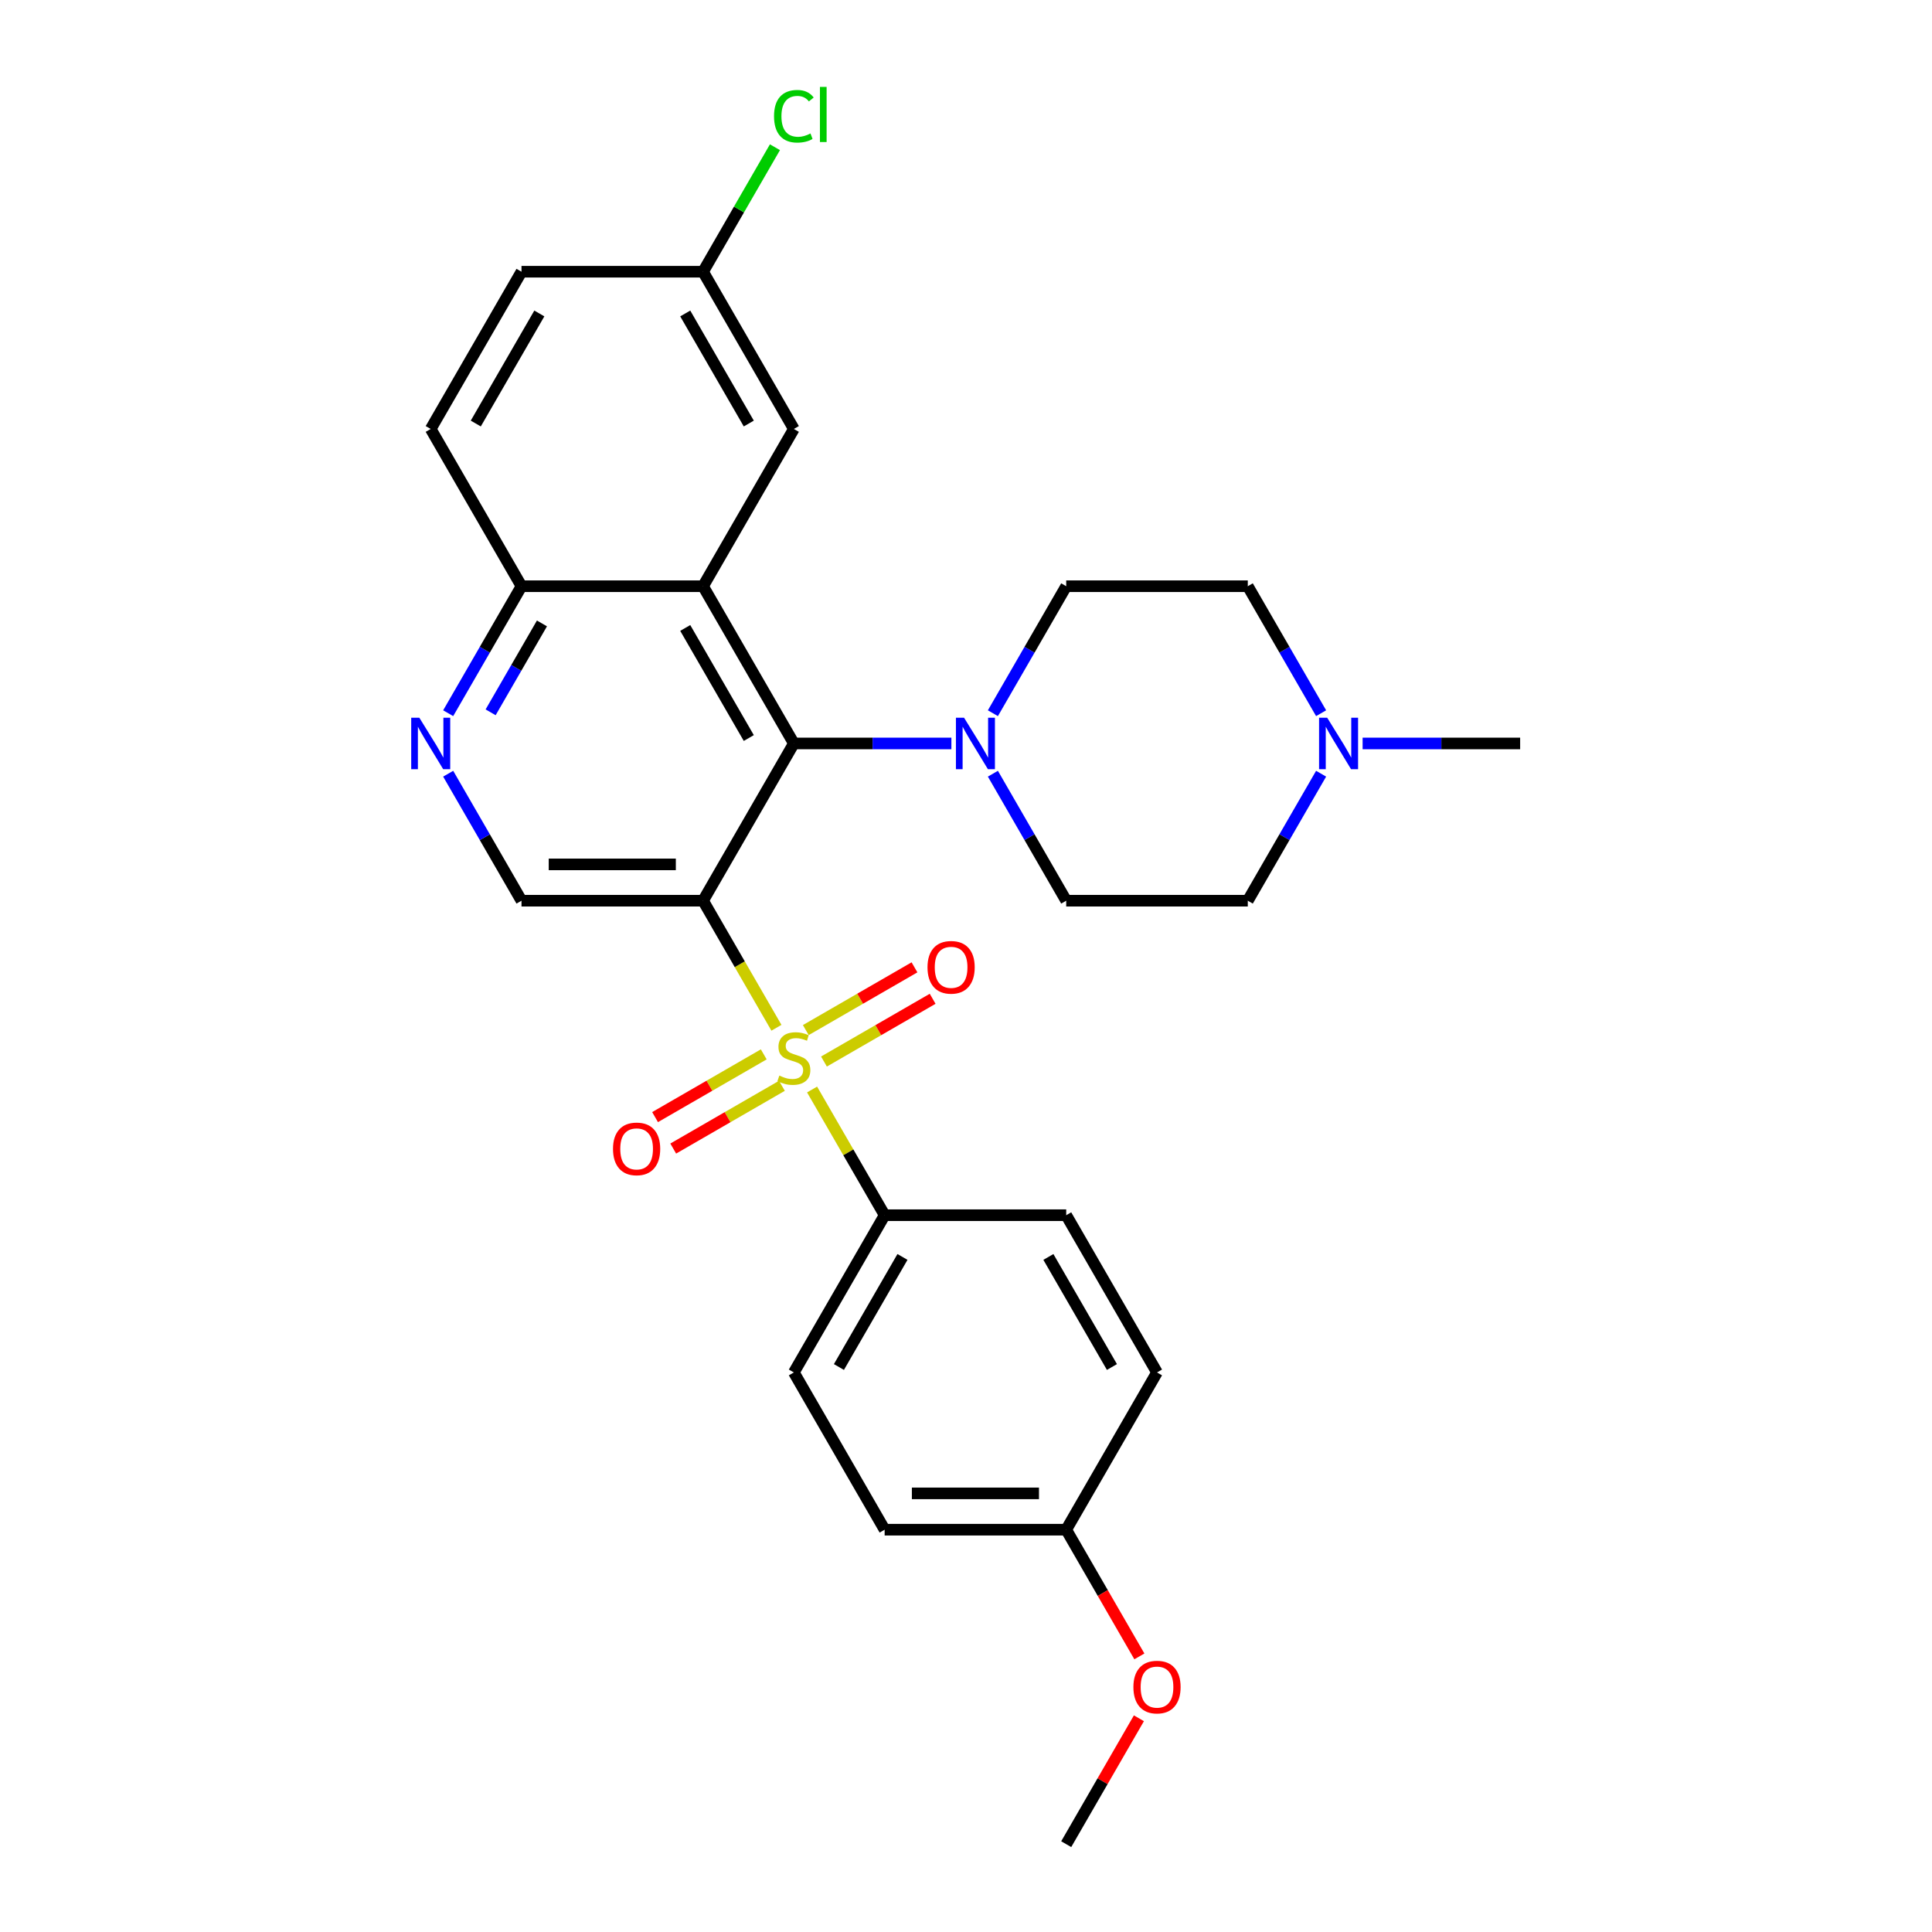 <?xml version='1.0' encoding='iso-8859-1'?>
<svg version='1.1' baseProfile='full'
              xmlns='http://www.w3.org/2000/svg'
                      xmlns:rdkit='http://www.rdkit.org/xml'
                      xmlns:xlink='http://www.w3.org/1999/xlink'
                  xml:space='preserve'
width='1000px' height='1000px' viewBox='0 0 1000 1000'>
<!-- END OF HEADER -->
<rect style='opacity:1.0;fill:#FFFFFF;stroke:none' width='1000' height='1000' x='0' y='0'> </rect>
<path class='bond-0' d='M 401.881,531.974 L 382.895,499.089' style='fill:none;fill-rule:evenodd;stroke:#CCCC00;stroke-width:6px;stroke-linecap:butt;stroke-linejoin:miter;stroke-opacity:1' />
<path class='bond-0' d='M 382.895,499.089 L 363.908,466.203' style='fill:none;fill-rule:evenodd;stroke:#000000;stroke-width:6px;stroke-linecap:butt;stroke-linejoin:miter;stroke-opacity:1' />
<path class='bond-6' d='M 420.33,563.928 L 439.11,596.456' style='fill:none;fill-rule:evenodd;stroke:#CCCC00;stroke-width:6px;stroke-linecap:butt;stroke-linejoin:miter;stroke-opacity:1' />
<path class='bond-6' d='M 439.11,596.456 L 457.89,628.984' style='fill:none;fill-rule:evenodd;stroke:#000000;stroke-width:6px;stroke-linecap:butt;stroke-linejoin:miter;stroke-opacity:1' />
<path class='bond-8' d='M 426.481,549.449 L 454.609,533.21' style='fill:none;fill-rule:evenodd;stroke:#CCCC00;stroke-width:6px;stroke-linecap:butt;stroke-linejoin:miter;stroke-opacity:1' />
<path class='bond-8' d='M 454.609,533.21 L 482.736,516.971' style='fill:none;fill-rule:evenodd;stroke:#FF0000;stroke-width:6px;stroke-linecap:butt;stroke-linejoin:miter;stroke-opacity:1' />
<path class='bond-8' d='M 417.083,533.171 L 445.21,516.932' style='fill:none;fill-rule:evenodd;stroke:#CCCC00;stroke-width:6px;stroke-linecap:butt;stroke-linejoin:miter;stroke-opacity:1' />
<path class='bond-8' d='M 445.21,516.932 L 473.338,500.693' style='fill:none;fill-rule:evenodd;stroke:#FF0000;stroke-width:6px;stroke-linecap:butt;stroke-linejoin:miter;stroke-opacity:1' />
<path class='bond-9' d='M 395.317,545.738 L 367.19,561.977' style='fill:none;fill-rule:evenodd;stroke:#CCCC00;stroke-width:6px;stroke-linecap:butt;stroke-linejoin:miter;stroke-opacity:1' />
<path class='bond-9' d='M 367.19,561.977 L 339.063,578.216' style='fill:none;fill-rule:evenodd;stroke:#FF0000;stroke-width:6px;stroke-linecap:butt;stroke-linejoin:miter;stroke-opacity:1' />
<path class='bond-9' d='M 404.715,562.016 L 376.588,578.255' style='fill:none;fill-rule:evenodd;stroke:#CCCC00;stroke-width:6px;stroke-linecap:butt;stroke-linejoin:miter;stroke-opacity:1' />
<path class='bond-9' d='M 376.588,578.255 L 348.461,594.494' style='fill:none;fill-rule:evenodd;stroke:#FF0000;stroke-width:6px;stroke-linecap:butt;stroke-linejoin:miter;stroke-opacity:1' />
<path class='bond-1' d='M 363.908,466.203 L 410.899,384.813' style='fill:none;fill-rule:evenodd;stroke:#000000;stroke-width:6px;stroke-linecap:butt;stroke-linejoin:miter;stroke-opacity:1' />
<path class='bond-4' d='M 363.908,466.203 L 269.927,466.203' style='fill:none;fill-rule:evenodd;stroke:#000000;stroke-width:6px;stroke-linecap:butt;stroke-linejoin:miter;stroke-opacity:1' />
<path class='bond-4' d='M 349.811,447.407 L 284.024,447.407' style='fill:none;fill-rule:evenodd;stroke:#000000;stroke-width:6px;stroke-linecap:butt;stroke-linejoin:miter;stroke-opacity:1' />
<path class='bond-2' d='M 410.899,384.813 L 363.908,303.423' style='fill:none;fill-rule:evenodd;stroke:#000000;stroke-width:6px;stroke-linecap:butt;stroke-linejoin:miter;stroke-opacity:1' />
<path class='bond-2' d='M 387.573,382.002 L 354.679,325.029' style='fill:none;fill-rule:evenodd;stroke:#000000;stroke-width:6px;stroke-linecap:butt;stroke-linejoin:miter;stroke-opacity:1' />
<path class='bond-3' d='M 410.899,384.813 L 451.668,384.813' style='fill:none;fill-rule:evenodd;stroke:#000000;stroke-width:6px;stroke-linecap:butt;stroke-linejoin:miter;stroke-opacity:1' />
<path class='bond-3' d='M 451.668,384.813 L 492.438,384.813' style='fill:none;fill-rule:evenodd;stroke:#0000FF;stroke-width:6px;stroke-linecap:butt;stroke-linejoin:miter;stroke-opacity:1' />
<path class='bond-11' d='M 363.908,303.423 L 410.899,222.032' style='fill:none;fill-rule:evenodd;stroke:#000000;stroke-width:6px;stroke-linecap:butt;stroke-linejoin:miter;stroke-opacity:1' />
<path class='bond-29' d='M 363.908,303.423 L 269.927,303.423' style='fill:none;fill-rule:evenodd;stroke:#000000;stroke-width:6px;stroke-linecap:butt;stroke-linejoin:miter;stroke-opacity:1' />
<path class='bond-12' d='M 513.92,369.156 L 532.896,336.289' style='fill:none;fill-rule:evenodd;stroke:#0000FF;stroke-width:6px;stroke-linecap:butt;stroke-linejoin:miter;stroke-opacity:1' />
<path class='bond-12' d='M 532.896,336.289 L 551.871,303.423' style='fill:none;fill-rule:evenodd;stroke:#000000;stroke-width:6px;stroke-linecap:butt;stroke-linejoin:miter;stroke-opacity:1' />
<path class='bond-13' d='M 513.92,400.47 L 532.896,433.337' style='fill:none;fill-rule:evenodd;stroke:#0000FF;stroke-width:6px;stroke-linecap:butt;stroke-linejoin:miter;stroke-opacity:1' />
<path class='bond-13' d='M 532.896,433.337 L 551.871,466.203' style='fill:none;fill-rule:evenodd;stroke:#000000;stroke-width:6px;stroke-linecap:butt;stroke-linejoin:miter;stroke-opacity:1' />
<path class='bond-5' d='M 269.927,466.203 L 250.951,433.337' style='fill:none;fill-rule:evenodd;stroke:#000000;stroke-width:6px;stroke-linecap:butt;stroke-linejoin:miter;stroke-opacity:1' />
<path class='bond-5' d='M 250.951,433.337 L 231.976,400.47' style='fill:none;fill-rule:evenodd;stroke:#0000FF;stroke-width:6px;stroke-linecap:butt;stroke-linejoin:miter;stroke-opacity:1' />
<path class='bond-7' d='M 231.976,369.156 L 250.951,336.289' style='fill:none;fill-rule:evenodd;stroke:#0000FF;stroke-width:6px;stroke-linecap:butt;stroke-linejoin:miter;stroke-opacity:1' />
<path class='bond-7' d='M 250.951,336.289 L 269.927,303.423' style='fill:none;fill-rule:evenodd;stroke:#000000;stroke-width:6px;stroke-linecap:butt;stroke-linejoin:miter;stroke-opacity:1' />
<path class='bond-7' d='M 253.947,368.694 L 267.23,345.687' style='fill:none;fill-rule:evenodd;stroke:#0000FF;stroke-width:6px;stroke-linecap:butt;stroke-linejoin:miter;stroke-opacity:1' />
<path class='bond-7' d='M 267.23,345.687 L 280.512,322.681' style='fill:none;fill-rule:evenodd;stroke:#000000;stroke-width:6px;stroke-linecap:butt;stroke-linejoin:miter;stroke-opacity:1' />
<path class='bond-14' d='M 457.89,628.984 L 410.899,710.374' style='fill:none;fill-rule:evenodd;stroke:#000000;stroke-width:6px;stroke-linecap:butt;stroke-linejoin:miter;stroke-opacity:1' />
<path class='bond-14' d='M 467.119,650.591 L 434.226,707.564' style='fill:none;fill-rule:evenodd;stroke:#000000;stroke-width:6px;stroke-linecap:butt;stroke-linejoin:miter;stroke-opacity:1' />
<path class='bond-15' d='M 457.89,628.984 L 551.871,628.984' style='fill:none;fill-rule:evenodd;stroke:#000000;stroke-width:6px;stroke-linecap:butt;stroke-linejoin:miter;stroke-opacity:1' />
<path class='bond-16' d='M 269.927,303.423 L 222.936,222.032' style='fill:none;fill-rule:evenodd;stroke:#000000;stroke-width:6px;stroke-linecap:butt;stroke-linejoin:miter;stroke-opacity:1' />
<path class='bond-10' d='M 683.804,400.47 L 664.828,433.337' style='fill:none;fill-rule:evenodd;stroke:#0000FF;stroke-width:6px;stroke-linecap:butt;stroke-linejoin:miter;stroke-opacity:1' />
<path class='bond-10' d='M 664.828,433.337 L 645.853,466.203' style='fill:none;fill-rule:evenodd;stroke:#000000;stroke-width:6px;stroke-linecap:butt;stroke-linejoin:miter;stroke-opacity:1' />
<path class='bond-26' d='M 705.287,384.813 L 746.056,384.813' style='fill:none;fill-rule:evenodd;stroke:#0000FF;stroke-width:6px;stroke-linecap:butt;stroke-linejoin:miter;stroke-opacity:1' />
<path class='bond-26' d='M 746.056,384.813 L 786.825,384.813' style='fill:none;fill-rule:evenodd;stroke:#000000;stroke-width:6px;stroke-linecap:butt;stroke-linejoin:miter;stroke-opacity:1' />
<path class='bond-30' d='M 683.804,369.156 L 664.828,336.289' style='fill:none;fill-rule:evenodd;stroke:#0000FF;stroke-width:6px;stroke-linecap:butt;stroke-linejoin:miter;stroke-opacity:1' />
<path class='bond-30' d='M 664.828,336.289 L 645.853,303.423' style='fill:none;fill-rule:evenodd;stroke:#000000;stroke-width:6px;stroke-linecap:butt;stroke-linejoin:miter;stroke-opacity:1' />
<path class='bond-19' d='M 410.899,222.032 L 363.908,140.642' style='fill:none;fill-rule:evenodd;stroke:#000000;stroke-width:6px;stroke-linecap:butt;stroke-linejoin:miter;stroke-opacity:1' />
<path class='bond-19' d='M 387.573,219.222 L 354.679,162.248' style='fill:none;fill-rule:evenodd;stroke:#000000;stroke-width:6px;stroke-linecap:butt;stroke-linejoin:miter;stroke-opacity:1' />
<path class='bond-18' d='M 551.871,303.423 L 645.853,303.423' style='fill:none;fill-rule:evenodd;stroke:#000000;stroke-width:6px;stroke-linecap:butt;stroke-linejoin:miter;stroke-opacity:1' />
<path class='bond-17' d='M 551.871,466.203 L 645.853,466.203' style='fill:none;fill-rule:evenodd;stroke:#000000;stroke-width:6px;stroke-linecap:butt;stroke-linejoin:miter;stroke-opacity:1' />
<path class='bond-22' d='M 410.899,710.374 L 457.89,791.765' style='fill:none;fill-rule:evenodd;stroke:#000000;stroke-width:6px;stroke-linecap:butt;stroke-linejoin:miter;stroke-opacity:1' />
<path class='bond-23' d='M 551.871,628.984 L 598.862,710.374' style='fill:none;fill-rule:evenodd;stroke:#000000;stroke-width:6px;stroke-linecap:butt;stroke-linejoin:miter;stroke-opacity:1' />
<path class='bond-23' d='M 542.642,650.591 L 575.536,707.564' style='fill:none;fill-rule:evenodd;stroke:#000000;stroke-width:6px;stroke-linecap:butt;stroke-linejoin:miter;stroke-opacity:1' />
<path class='bond-21' d='M 222.936,222.032 L 269.927,140.642' style='fill:none;fill-rule:evenodd;stroke:#000000;stroke-width:6px;stroke-linecap:butt;stroke-linejoin:miter;stroke-opacity:1' />
<path class='bond-21' d='M 246.263,219.222 L 279.156,162.248' style='fill:none;fill-rule:evenodd;stroke:#000000;stroke-width:6px;stroke-linecap:butt;stroke-linejoin:miter;stroke-opacity:1' />
<path class='bond-24' d='M 363.908,140.642 L 382.51,108.424' style='fill:none;fill-rule:evenodd;stroke:#000000;stroke-width:6px;stroke-linecap:butt;stroke-linejoin:miter;stroke-opacity:1' />
<path class='bond-24' d='M 382.51,108.424 L 401.111,76.206' style='fill:none;fill-rule:evenodd;stroke:#00CC00;stroke-width:6px;stroke-linecap:butt;stroke-linejoin:miter;stroke-opacity:1' />
<path class='bond-31' d='M 363.908,140.642 L 269.927,140.642' style='fill:none;fill-rule:evenodd;stroke:#000000;stroke-width:6px;stroke-linecap:butt;stroke-linejoin:miter;stroke-opacity:1' />
<path class='bond-20' d='M 551.871,791.765 L 598.862,710.374' style='fill:none;fill-rule:evenodd;stroke:#000000;stroke-width:6px;stroke-linecap:butt;stroke-linejoin:miter;stroke-opacity:1' />
<path class='bond-25' d='M 551.871,791.765 L 570.804,824.556' style='fill:none;fill-rule:evenodd;stroke:#000000;stroke-width:6px;stroke-linecap:butt;stroke-linejoin:miter;stroke-opacity:1' />
<path class='bond-25' d='M 570.804,824.556 L 589.736,857.347' style='fill:none;fill-rule:evenodd;stroke:#FF0000;stroke-width:6px;stroke-linecap:butt;stroke-linejoin:miter;stroke-opacity:1' />
<path class='bond-28' d='M 551.871,791.765 L 457.89,791.765' style='fill:none;fill-rule:evenodd;stroke:#000000;stroke-width:6px;stroke-linecap:butt;stroke-linejoin:miter;stroke-opacity:1' />
<path class='bond-28' d='M 537.774,772.968 L 471.987,772.968' style='fill:none;fill-rule:evenodd;stroke:#000000;stroke-width:6px;stroke-linecap:butt;stroke-linejoin:miter;stroke-opacity:1' />
<path class='bond-27' d='M 589.497,889.376 L 570.684,921.961' style='fill:none;fill-rule:evenodd;stroke:#FF0000;stroke-width:6px;stroke-linecap:butt;stroke-linejoin:miter;stroke-opacity:1' />
<path class='bond-27' d='M 570.684,921.961 L 551.871,954.545' style='fill:none;fill-rule:evenodd;stroke:#000000;stroke-width:6px;stroke-linecap:butt;stroke-linejoin:miter;stroke-opacity:1' />
<path  class='atom-0' d='M 403.381 556.729
Q 403.681 556.841, 404.922 557.368
Q 406.163 557.894, 407.516 558.232
Q 408.907 558.533, 410.26 558.533
Q 412.779 558.533, 414.245 557.33
Q 415.711 556.09, 415.711 553.947
Q 415.711 552.481, 414.959 551.578
Q 414.245 550.676, 413.117 550.188
Q 411.989 549.699, 410.11 549.135
Q 407.741 548.421, 406.313 547.744
Q 404.922 547.067, 403.907 545.639
Q 402.93 544.21, 402.93 541.804
Q 402.93 538.459, 405.185 536.391
Q 407.478 534.323, 411.989 534.323
Q 415.072 534.323, 418.568 535.79
L 417.703 538.684
Q 414.508 537.368, 412.102 537.368
Q 409.508 537.368, 408.08 538.459
Q 406.651 539.511, 406.689 541.353
Q 406.689 542.782, 407.403 543.646
Q 408.155 544.511, 409.208 545
Q 410.298 545.488, 412.102 546.052
Q 414.508 546.804, 415.937 547.556
Q 417.365 548.308, 418.38 549.849
Q 419.433 551.353, 419.433 553.947
Q 419.433 557.631, 416.952 559.623
Q 414.508 561.578, 410.411 561.578
Q 408.042 561.578, 406.238 561.052
Q 404.471 560.563, 402.366 559.698
L 403.381 556.729
' fill='#CCCC00'/>
<path  class='atom-4' d='M 498.997 371.505
L 507.719 385.602
Q 508.584 386.993, 509.975 389.512
Q 511.365 392.031, 511.441 392.181
L 511.441 371.505
L 514.974 371.505
L 514.974 398.121
L 511.328 398.121
L 501.967 382.708
Q 500.877 380.903, 499.712 378.836
Q 498.584 376.768, 498.246 376.129
L 498.246 398.121
L 494.787 398.121
L 494.787 371.505
L 498.997 371.505
' fill='#0000FF'/>
<path  class='atom-6' d='M 217.053 371.505
L 225.774 385.602
Q 226.639 386.993, 228.03 389.512
Q 229.421 392.031, 229.496 392.181
L 229.496 371.505
L 233.03 371.505
L 233.03 398.121
L 229.383 398.121
L 220.023 382.708
Q 218.933 380.903, 217.767 378.836
Q 216.639 376.768, 216.301 376.129
L 216.301 398.121
L 212.843 398.121
L 212.843 371.505
L 217.053 371.505
' fill='#0000FF'/>
<path  class='atom-9' d='M 480.072 500.678
Q 480.072 494.287, 483.23 490.716
Q 486.388 487.145, 492.29 487.145
Q 498.192 487.145, 501.349 490.716
Q 504.507 494.287, 504.507 500.678
Q 504.507 507.144, 501.312 510.828
Q 498.116 514.475, 492.29 514.475
Q 486.425 514.475, 483.23 510.828
Q 480.072 507.182, 480.072 500.678
M 492.29 511.467
Q 496.35 511.467, 498.53 508.76
Q 500.748 506.016, 500.748 500.678
Q 500.748 495.453, 498.53 492.821
Q 496.35 490.152, 492.29 490.152
Q 488.23 490.152, 486.012 492.784
Q 483.831 495.415, 483.831 500.678
Q 483.831 506.054, 486.012 508.76
Q 488.23 511.467, 492.29 511.467
' fill='#FF0000'/>
<path  class='atom-10' d='M 317.291 594.66
Q 317.291 588.269, 320.449 584.698
Q 323.607 581.126, 329.509 581.126
Q 335.411 581.126, 338.569 584.698
Q 341.726 588.269, 341.726 594.66
Q 341.726 601.125, 338.531 604.81
Q 335.336 608.456, 329.509 608.456
Q 323.644 608.456, 320.449 604.81
Q 317.291 601.163, 317.291 594.66
M 329.509 605.449
Q 333.569 605.449, 335.749 602.742
Q 337.967 599.998, 337.967 594.66
Q 337.967 589.434, 335.749 586.803
Q 333.569 584.134, 329.509 584.134
Q 325.449 584.134, 323.231 586.765
Q 321.051 589.397, 321.051 594.66
Q 321.051 600.035, 323.231 602.742
Q 325.449 605.449, 329.509 605.449
' fill='#FF0000'/>
<path  class='atom-11' d='M 686.96 371.505
L 695.682 385.602
Q 696.547 386.993, 697.938 389.512
Q 699.328 392.031, 699.404 392.181
L 699.404 371.505
L 702.937 371.505
L 702.937 398.121
L 699.291 398.121
L 689.93 382.708
Q 688.84 380.903, 687.675 378.836
Q 686.547 376.768, 686.209 376.129
L 686.209 398.121
L 682.75 398.121
L 682.75 371.505
L 686.96 371.505
' fill='#0000FF'/>
<path  class='atom-25' d='M 400.636 60.172
Q 400.636 53.556, 403.719 50.098
Q 406.839 46.602, 412.741 46.602
Q 418.23 46.602, 421.162 50.474
L 418.681 52.504
Q 416.538 49.684, 412.741 49.684
Q 408.719 49.684, 406.576 52.391
Q 404.471 55.06, 404.471 60.172
Q 404.471 65.435, 406.651 68.142
Q 408.869 70.849, 413.155 70.849
Q 416.087 70.849, 419.508 69.082
L 420.561 71.901
Q 419.17 72.803, 417.064 73.33
Q 414.959 73.856, 412.628 73.856
Q 406.839 73.856, 403.719 70.322
Q 400.636 66.789, 400.636 60.172
' fill='#00CC00'/>
<path  class='atom-25' d='M 424.395 44.985
L 427.853 44.985
L 427.853 73.518
L 424.395 73.518
L 424.395 44.985
' fill='#00CC00'/>
<path  class='atom-26' d='M 586.645 873.23
Q 586.645 866.84, 589.802 863.268
Q 592.96 859.697, 598.862 859.697
Q 604.764 859.697, 607.922 863.268
Q 611.08 866.84, 611.08 873.23
Q 611.08 879.696, 607.884 883.38
Q 604.689 887.027, 598.862 887.027
Q 592.998 887.027, 589.802 883.38
Q 586.645 879.734, 586.645 873.23
M 598.862 884.019
Q 602.922 884.019, 605.103 881.313
Q 607.321 878.568, 607.321 873.23
Q 607.321 868.005, 605.103 865.373
Q 602.922 862.704, 598.862 862.704
Q 594.802 862.704, 592.584 865.336
Q 590.404 867.967, 590.404 873.23
Q 590.404 878.606, 592.584 881.313
Q 594.802 884.019, 598.862 884.019
' fill='#FF0000'/>
</svg>
